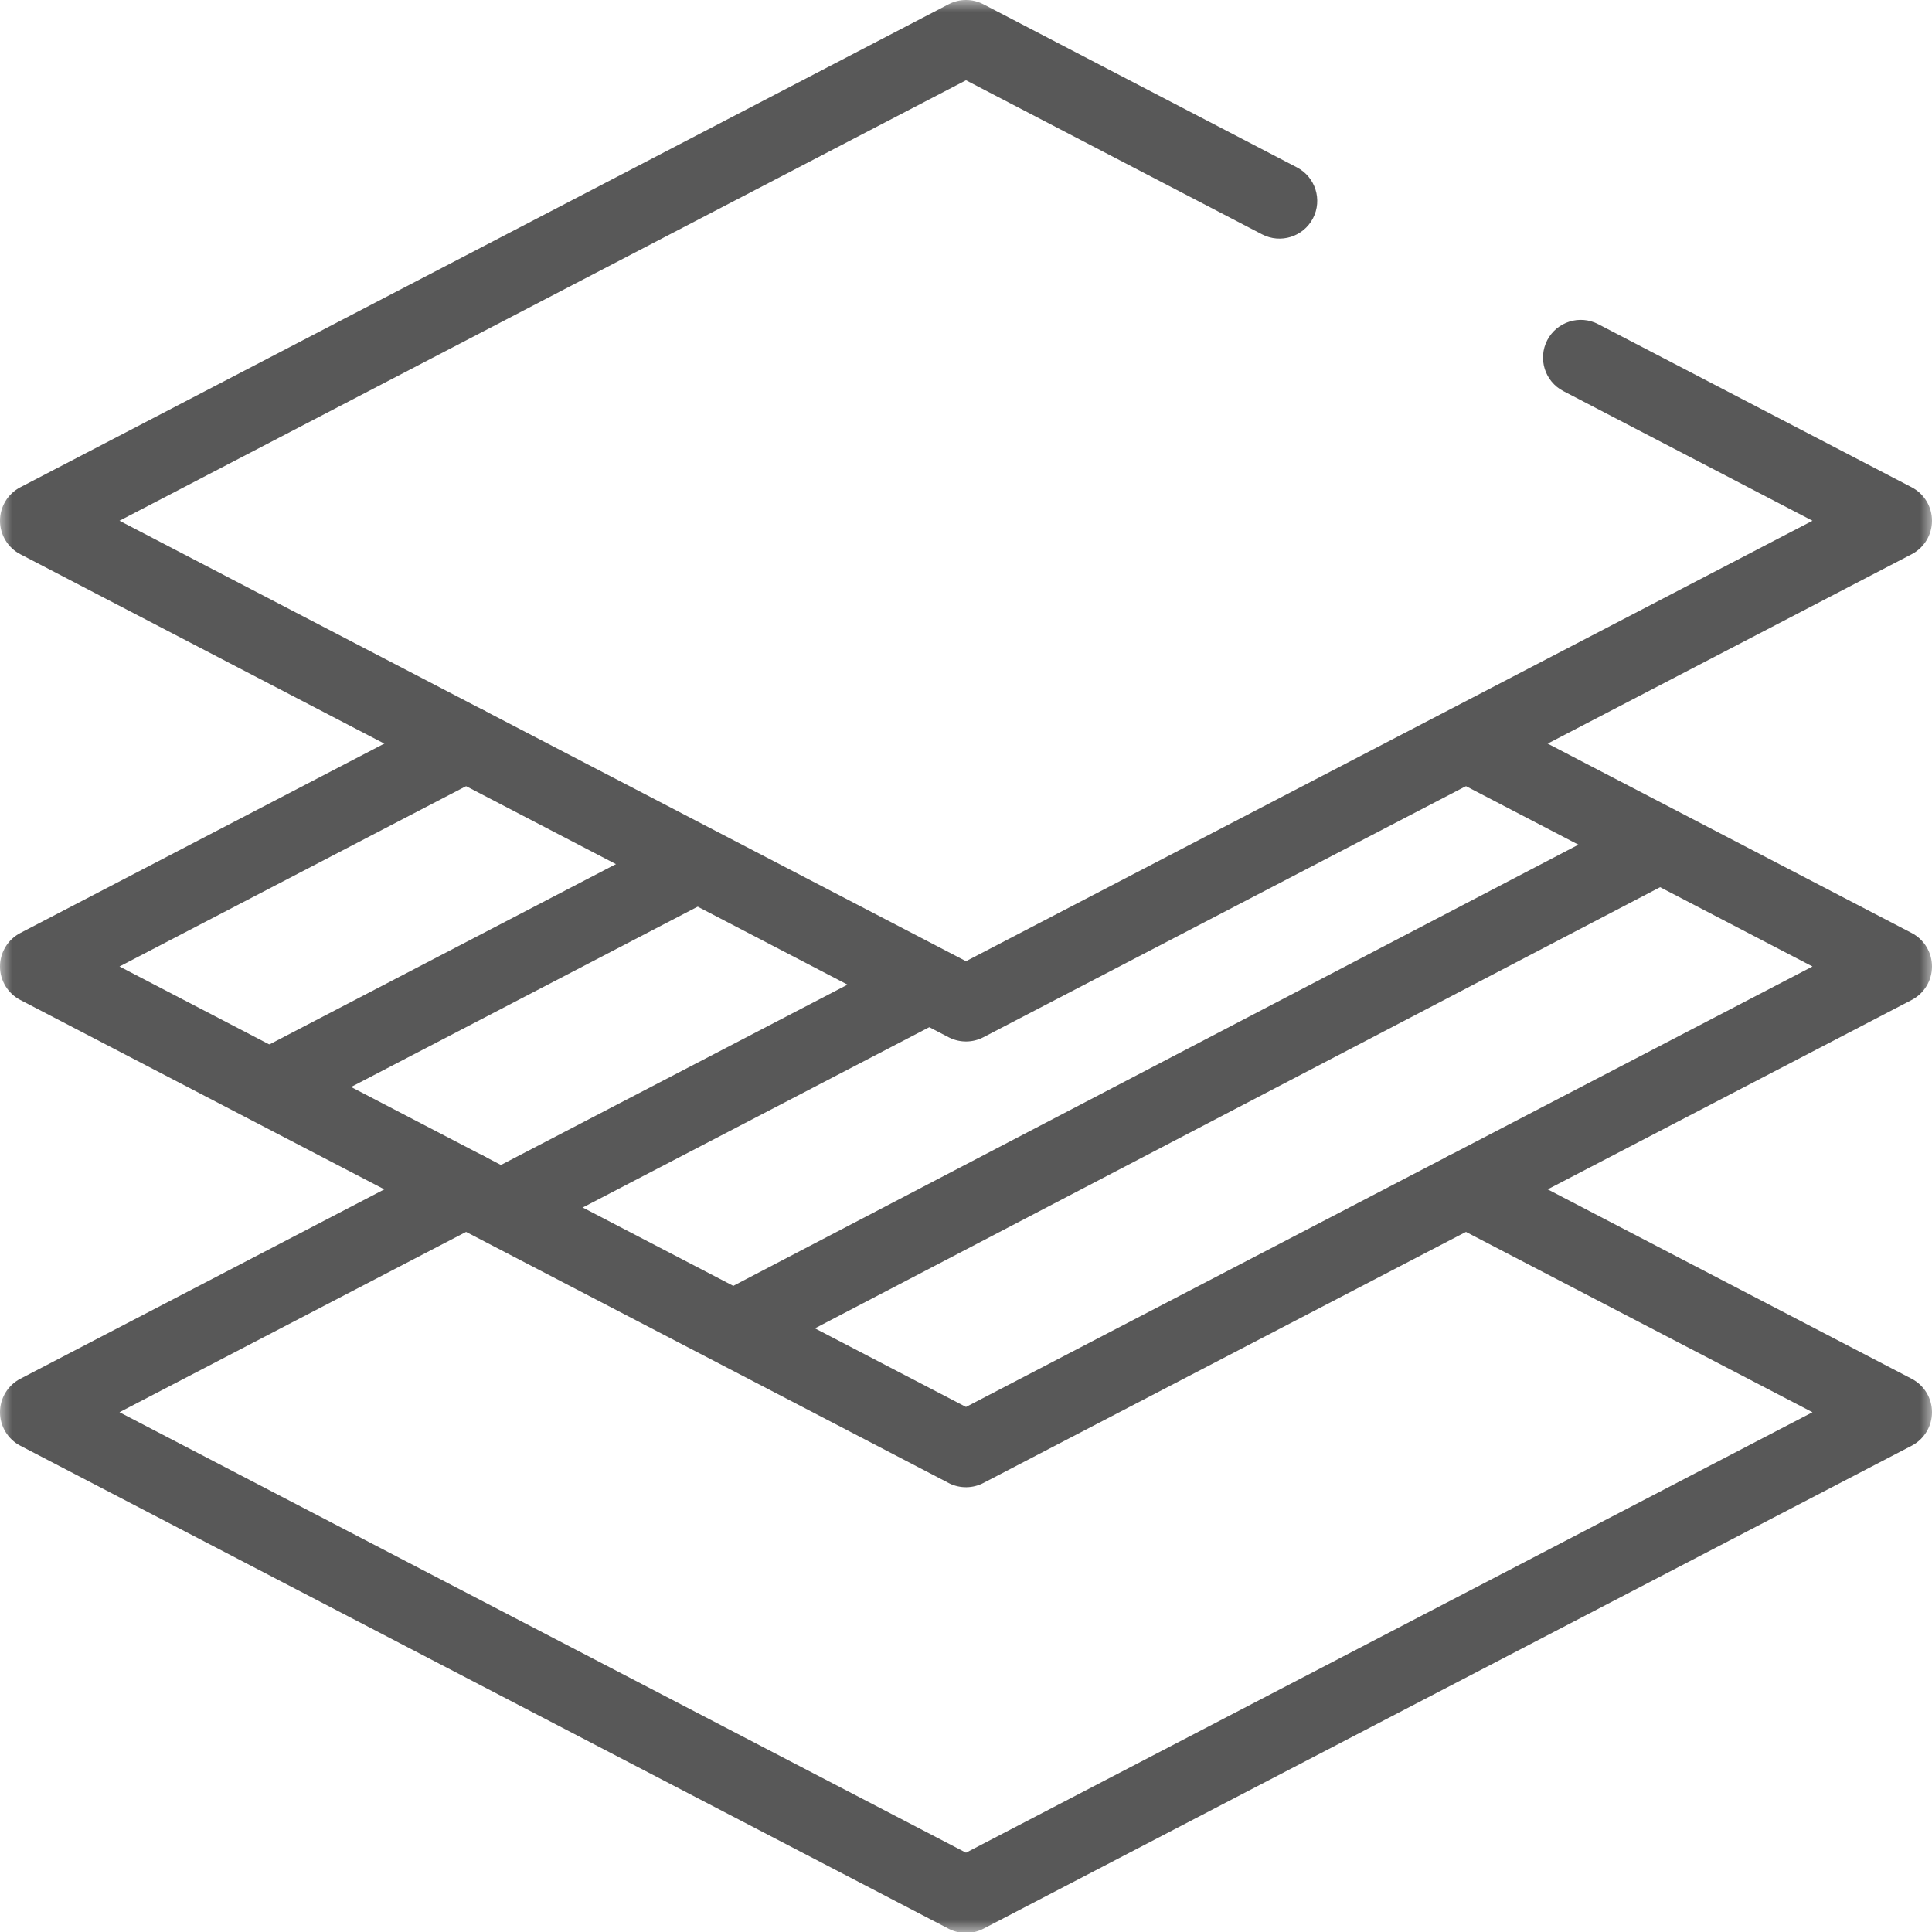 <svg width="80" height="80" viewBox="0 0 80 80" fill="none" xmlns="http://www.w3.org/2000/svg">
<g clip-path="url(#clip0_218_4957)">
<mask id="mask0_218_4957" style="mask-type:luminance" maskUnits="userSpaceOnUse" x="0" y="0" width="80" height="80">
<path d="M0 7.62939e-06H80V80H0V7.62939e-06Z" fill="white"/>
</mask>
<g mask="url(#mask0_218_4957)">
<path d="M39.321 79.885C39.764 80.099 40.283 80.091 40.721 79.864L79.159 59.864C79.676 59.595 80 59.06 80 58.477C80 57.895 79.676 57.361 79.159 57.092L61.422 47.862C60.656 47.464 59.713 47.762 59.315 48.527C58.916 49.293 59.214 50.236 59.98 50.635L75.052 58.478L40 76.716L4.948 58.477L20.02 50.635C20.786 50.236 21.083 49.293 20.685 48.528C20.287 47.762 19.343 47.464 18.578 47.863L0.841 57.092C0.324 57.361 1.45915e-05 57.895 0 58.477C6.39639e-07 59.06 0.324 59.595 0.841 59.864L39.279 79.864L39.321 79.885Z" fill="#585858"/>
</g>
<path d="M9.786 45.721C10.184 46.487 11.128 46.785 11.893 46.386L29.448 37.252C30.213 36.854 30.511 35.91 30.112 35.145C29.714 34.379 28.77 34.082 28.005 34.48L10.451 43.614C9.685 44.012 9.387 44.956 9.786 45.721Z" fill="#585858"/>
<path d="M19.395 50.702C19.794 51.467 20.737 51.765 21.503 51.367L39.01 42.257C39.776 41.858 40.073 40.915 39.675 40.15C39.277 39.384 38.333 39.086 37.568 39.485L20.06 48.594C19.295 48.993 18.997 49.936 19.395 50.702Z" fill="#585858"/>
<path d="M29.24 55.593C29.639 56.358 30.583 56.654 31.348 56.255L69.317 36.436C70.082 36.037 70.378 35.093 69.979 34.328C69.58 33.563 68.636 33.266 67.871 33.666L29.902 53.485C29.137 53.884 28.84 54.828 29.24 55.593Z" fill="#585858"/>
<mask id="mask1_218_4957" style="mask-type:luminance" maskUnits="userSpaceOnUse" x="0" y="0" width="80" height="80">
<path d="M0 7.62939e-06H80V80H0V7.62939e-06Z" fill="white"/>
</mask>
<g mask="url(#mask1_218_4957)">
<path d="M39.321 61.428C39.764 61.641 40.283 61.634 40.721 61.406L79.159 41.406C79.676 41.137 80 40.603 80 40.02C80 39.437 79.676 38.903 79.159 38.634L61.524 29.458C60.758 29.06 59.815 29.357 59.416 30.123C59.018 30.888 59.316 31.832 60.081 32.23L75.052 40.02L40 58.259L4.948 40.02L20.02 32.178C20.786 31.779 21.083 30.836 20.685 30.07C20.287 29.305 19.343 29.007 18.578 29.405L0.841 38.634C0.324 38.903 1.46022e-05 39.437 0 40.02C-1.36388e-06 40.603 0.324 41.137 0.841 41.406L39.279 61.406L39.321 61.428Z" fill="#585858"/>
<path d="M39.321 42.97C39.764 43.184 40.283 43.177 40.721 42.949L79.159 22.949C79.676 22.68 80 22.145 80 21.563C80 20.98 79.676 20.446 79.159 20.177L66.177 13.422C65.411 13.023 64.468 13.321 64.069 14.086C63.671 14.852 63.969 15.796 64.734 16.194L75.052 21.563L40 39.801L4.948 21.563L40 3.324L52.261 9.704C53.026 10.102 53.969 9.804 54.368 9.039C54.766 8.273 54.468 7.33 53.703 6.931L40.721 0.177C40.269 -0.059 39.731 -0.059 39.279 0.177L0.841 20.177C0.324 20.445 1.4595e-05 20.98 0 21.563C0 22.145 0.324 22.68 0.841 22.949L39.279 42.949L39.321 42.97Z" fill="#585858"/>
</g>
</g>
<defs>
<clipPath id="clip0_218_4957">
<rect width="80" height="80" fill="white"/>
</clipPath>
</defs>
</svg>
